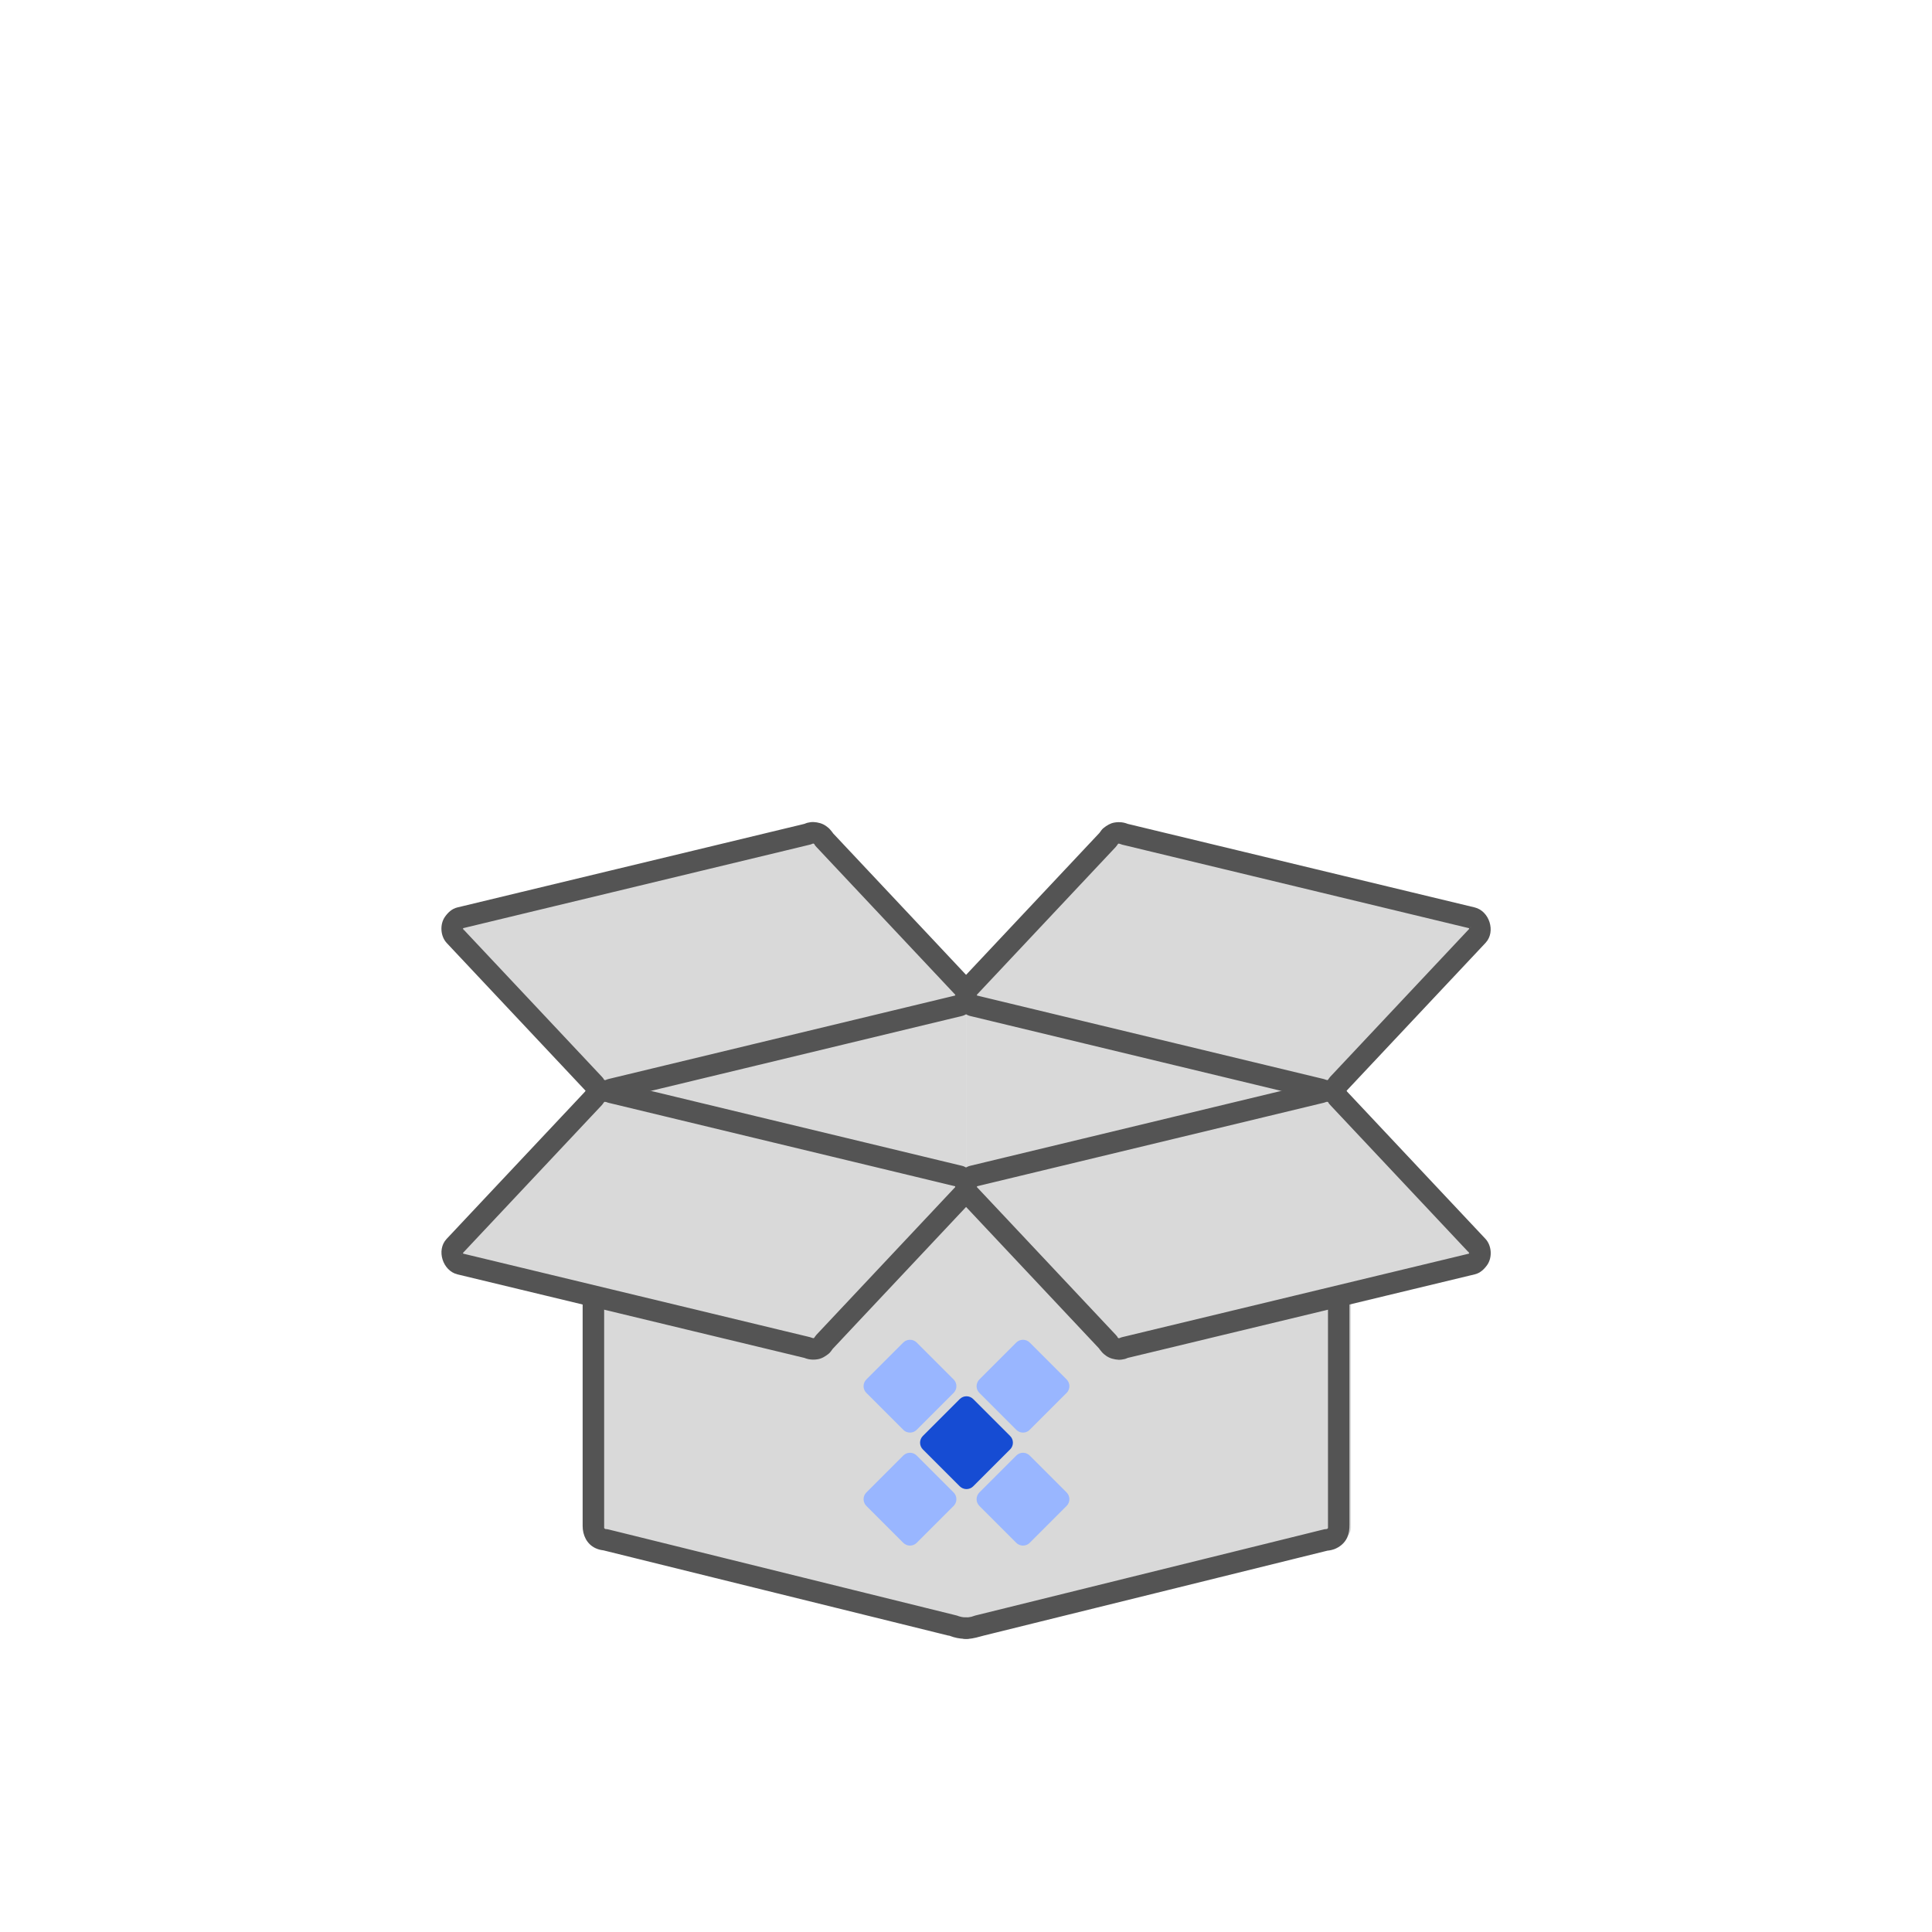 <?xml version="1.0" encoding="UTF-8"?>
<svg xmlns="http://www.w3.org/2000/svg" xmlns:xlink="http://www.w3.org/1999/xlink" width="500" zoomAndPan="magnify" viewBox="0 0 375 375" height="500" preserveAspectRatio="xMidYMid meet" version="1.0">
  <defs>
    <clipPath id="4b0acf0684">
      <path d="M 113 209 L 262 209 L 262 318.152 L 113 318.152 Z M 113 209 " clip-rule="nonzero"></path>
    </clipPath>
    <clipPath id="01cdc8ecce">
      <path d="M 185 159.5 L 290 159.5 L 290 214 L 185 214 Z M 185 159.5 " clip-rule="nonzero"></path>
    </clipPath>
    <clipPath id="62ddb29a17">
      <path d="M 85 159.5 L 190 159.5 L 190 214 L 85 214 Z M 85 159.5 " clip-rule="nonzero"></path>
    </clipPath>
    <clipPath id="7ad41b51e4">
      <path d="M 185 313 L 190 313 L 190 318.152 L 185 318.152 Z M 185 313 " clip-rule="nonzero"></path>
    </clipPath>
    <clipPath id="d12a03c09e">
      <path d="M 189 281 L 207.57 281 L 207.57 300 L 189 300 Z M 189 281 " clip-rule="nonzero"></path>
    </clipPath>
    <clipPath id="f7d736b845">
      <path d="M 167.617 260.047 L 186 260.047 L 186 279 L 167.617 279 Z M 167.617 260.047 " clip-rule="nonzero"></path>
    </clipPath>
    <clipPath id="e23a7d4203">
      <path d="M 167.617 281 L 186 281 L 186 300 L 167.617 300 Z M 167.617 281 " clip-rule="nonzero"></path>
    </clipPath>
    <clipPath id="32f1287534">
      <path d="M 189 260.047 L 207.57 260.047 L 207.57 279 L 189 279 Z M 189 260.047 " clip-rule="nonzero"></path>
    </clipPath>
  </defs>
  <path fill="#d9d9d9" d="M 117.461 211.508 L 185.066 228.211 C 187.43 228.898 189.797 228.211 189.797 228.211 L 189.797 315.582 C 189.797 315.582 187.555 316.562 185.066 315.582 L 117.461 298.875 C 116.156 298.875 115.098 297.816 115.098 296.512 L 115.098 213.871 C 115.098 212.566 116.156 211.508 117.461 211.508 Z M 117.461 211.508 " fill-opacity="1" fill-rule="nonzero"></path>
  <path fill="#d9d9d9" d="M 259.852 211.508 L 192.25 228.211 C 189.883 228.898 187.516 228.211 187.516 228.211 L 187.516 315.582 C 187.516 315.582 189.758 316.562 192.25 315.582 L 259.852 298.875 C 261.156 298.875 262.215 297.816 262.215 296.512 L 262.215 213.871 C 262.215 212.566 261.156 211.508 259.852 211.508 Z M 259.852 211.508 " fill-opacity="1" fill-rule="nonzero"></path>
  <g clip-path="url(#4b0acf0684)">
    <path fill="#545454" d="M 190.434 230.223 C 194.652 229.18 198.875 228.141 203.094 227.098 C 211.934 224.91 220.773 222.727 229.613 220.543 C 237.355 218.629 245.094 216.719 252.832 214.805 C 254.5 214.391 256.168 213.98 257.836 213.566 C 257.887 213.555 257.938 213.543 257.992 213.531 C 258.004 213.527 258.016 213.523 258.027 213.52 C 257.914 213.547 257.262 213.52 257.676 213.641 C 257.199 213.5 257.926 213.852 257.547 213.551 C 257.621 213.609 257.93 214.031 257.691 213.68 C 257.988 214.121 257.617 213.34 257.766 213.859 C 257.738 213.762 257.762 213.457 257.762 213.871 C 257.762 213.895 257.762 213.914 257.762 213.938 C 257.762 214.352 257.762 214.77 257.762 215.188 C 257.762 220.98 257.762 226.773 257.762 232.566 C 257.762 241.816 257.762 251.062 257.762 260.312 C 257.762 268.816 257.762 277.32 257.762 285.824 C 257.762 288.484 257.762 291.141 257.762 293.801 C 257.762 294.504 257.762 295.203 257.762 295.906 C 257.762 296.07 257.762 296.238 257.762 296.402 C 257.762 296.434 257.762 296.465 257.762 296.496 C 257.762 296.5 257.762 296.504 257.762 296.508 C 257.762 297.09 257.871 296.16 257.715 296.703 C 257.812 296.488 257.805 296.488 257.691 296.703 C 257.844 296.527 257.84 296.531 257.68 296.707 C 257.316 297.098 257.977 296.547 257.516 296.809 C 257.945 296.566 257.172 296.84 257.676 296.781 C 257.395 296.816 257.254 296.781 256.918 296.863 C 256.887 296.875 256.852 296.883 256.816 296.891 C 256.633 296.934 256.449 296.98 256.27 297.023 C 255.484 297.219 254.703 297.41 253.922 297.605 C 251 298.328 248.078 299.051 245.156 299.773 C 236.391 301.938 227.621 304.102 218.855 306.27 C 210.965 308.219 203.07 310.172 195.176 312.121 C 193.348 312.574 191.516 313.027 189.688 313.477 C 189.57 313.508 189.453 313.535 189.34 313.562 C 189.332 313.566 189.328 313.566 189.324 313.566 C 189.059 313.633 188.801 313.75 188.535 313.82 C 188.598 313.805 187.793 313.938 188.09 313.906 C 187.652 313.953 187.207 313.93 186.77 313.887 C 187.234 313.934 186.691 313.859 186.617 313.844 C 186.441 313.809 186.266 313.758 186.09 313.707 C 185.859 313.637 185.266 313.379 186.199 313.777 C 185.891 313.648 185.871 313.609 185.691 313.566 C 185.652 313.555 185.617 313.547 185.578 313.539 C 185.391 313.492 185.203 313.445 185.012 313.398 C 179.316 311.992 173.621 310.582 167.926 309.176 C 158.84 306.93 149.75 304.684 140.664 302.438 C 133.91 300.77 127.152 299.102 120.398 297.43 C 119.746 297.27 119.094 297.109 118.438 296.949 C 118.328 296.922 118.219 296.895 118.109 296.867 C 117.922 296.82 117.797 296.801 117.543 296.789 C 116.945 296.766 117.91 296.906 117.352 296.742 C 117.824 296.879 117.102 296.531 117.48 296.832 C 117.406 296.773 117.098 296.348 117.336 296.703 C 117.035 296.262 117.41 297.043 117.258 296.523 C 117.328 296.762 117.266 296.762 117.266 296.5 C 117.266 295.363 117.266 294.227 117.266 293.094 C 117.266 286.246 117.266 279.402 117.266 272.559 C 117.266 263.121 117.266 253.684 117.266 244.242 C 117.266 236.41 117.266 228.582 117.266 220.75 C 117.266 218.75 117.266 216.746 117.266 214.746 C 117.266 214.457 117.266 214.164 117.266 213.875 C 117.266 213.809 117.27 213.754 117.273 213.68 C 117.254 214.188 117.453 213.395 117.246 213.84 C 117.473 213.355 116.988 214.062 117.348 213.676 C 117.707 213.285 117.047 213.836 117.512 213.57 C 117.082 213.816 117.855 213.539 117.352 213.602 C 117.207 213.617 116.871 213.488 116.992 213.52 C 117.004 213.523 117.016 213.523 117.027 213.527 C 117.168 213.562 117.309 213.598 117.449 213.633 C 122.891 214.977 128.332 216.32 133.773 217.668 C 142.836 219.906 151.898 222.145 160.961 224.383 C 167.918 226.102 174.875 227.824 181.832 229.543 C 184.695 230.25 187.441 231.031 190.434 230.223 C 193.031 229.523 191.93 225.5 189.324 226.199 C 188.434 226.441 187.586 226.465 186.629 226.383 C 185.977 226.328 187.012 226.453 186.457 226.363 C 186.32 226.34 186.188 226.312 186.051 226.285 C 185.934 226.258 185.82 226.23 185.703 226.199 C 185.617 226.18 185.531 226.156 185.445 226.137 C 184.836 225.984 184.227 225.836 183.617 225.684 C 180.957 225.027 178.297 224.371 175.633 223.711 C 167.047 221.59 158.457 219.469 149.867 217.344 C 141.695 215.324 133.52 213.305 125.348 211.285 C 123.203 210.754 121.062 210.227 118.918 209.695 C 118.332 209.551 117.773 209.375 117.16 209.449 C 114.734 209.746 113.09 211.664 113.09 214.098 C 113.09 218.758 113.09 223.422 113.09 228.082 C 113.09 236.996 113.09 245.914 113.09 254.828 C 113.09 263.797 113.09 272.766 113.09 281.734 C 113.09 286.555 113.09 291.375 113.09 296.195 C 113.09 297.969 113.891 299.703 115.57 300.492 C 116.176 300.777 116.688 300.875 117.352 300.957 C 116.844 300.895 116.875 300.863 117.004 300.891 C 117.043 300.902 117.086 300.914 117.129 300.922 C 117.32 300.973 117.516 301.02 117.711 301.066 C 119.797 301.582 121.879 302.098 123.965 302.613 C 132.09 304.621 140.215 306.629 148.34 308.637 C 156.965 310.766 165.59 312.898 174.215 315.027 C 176.926 315.699 179.637 316.371 182.348 317.039 C 182.988 317.199 183.633 317.355 184.273 317.516 C 184.379 317.543 184.484 317.566 184.586 317.594 C 184.035 317.457 183.805 317.27 184.625 317.609 C 184.777 317.672 184.938 317.719 185.094 317.766 C 185.977 318.027 186.938 318.125 187.852 318.098 C 188.969 318.066 189.996 317.703 191.062 317.438 C 191.836 317.25 192.605 317.059 193.379 316.867 C 196.285 316.148 199.191 315.43 202.094 314.711 C 210.852 312.551 219.605 310.387 228.363 308.223 C 236.277 306.266 244.188 304.312 252.098 302.355 C 253.949 301.898 255.801 301.441 257.652 300.984 C 257.773 300.953 257.895 300.926 258.02 300.895 C 258.023 300.895 258.031 300.891 258.035 300.891 C 256.992 301.148 258.512 300.84 258.422 300.859 C 258.609 300.82 258.777 300.77 258.957 300.703 C 260.031 300.297 260.969 299.539 261.465 298.484 C 261.859 297.641 261.934 296.805 261.934 295.906 C 261.934 290.723 261.934 285.535 261.934 280.348 C 261.934 271.262 261.934 262.18 261.934 253.094 C 261.934 244.316 261.934 235.539 261.934 226.758 C 261.934 222.484 261.934 218.211 261.934 213.938 C 261.934 211.445 259.551 208.848 256.895 209.504 C 256.48 209.605 256.066 209.707 255.648 209.809 C 253.285 210.395 250.922 210.98 248.555 211.562 C 240.195 213.629 231.836 215.695 223.477 217.762 C 215.043 219.844 206.613 221.926 198.184 224.012 C 195.23 224.742 192.277 225.469 189.324 226.199 C 188.223 226.473 187.57 227.691 187.867 228.766 C 188.176 229.883 189.332 230.496 190.434 230.223 Z M 190.434 230.223 " fill-opacity="1" fill-rule="nonzero"></path>
  </g>
  <path fill="#d9d9d9" d="M 117.379 211.887 L 187.516 194.855 L 187.516 228.633 Z M 117.379 211.887 " fill-opacity="1" fill-rule="nonzero"></path>
  <path fill="#d9d9d9" d="M 257.648 211.887 L 187.512 194.855 L 187.512 228.633 Z M 257.648 211.887 " fill-opacity="1" fill-rule="nonzero"></path>
  <path fill="#d9d9d9" d="M 187.25 231.504 C 187.852 230.34 187.398 228.914 186.238 228.312 L 118.539 212.008 C 117.379 211.406 115.949 211.859 115.348 213.02 L 88.039 242.078 C 87.438 243.238 87.891 244.668 89.051 245.27 L 156.754 261.57 C 157.91 262.172 159.34 261.723 159.941 260.562 Z M 187.25 231.504 " fill-opacity="1" fill-rule="nonzero"></path>
  <path fill="#545454" d="M 189.051 232.555 C 189.883 230.832 189.707 229.039 188.527 227.527 C 188.105 226.988 187.43 226.453 186.754 226.289 C 186.52 226.234 186.285 226.176 186.051 226.121 C 184.809 225.824 183.57 225.523 182.328 225.227 C 177.562 224.078 172.797 222.93 168.031 221.781 C 161.766 220.273 155.5 218.766 149.238 217.258 C 143.328 215.832 137.422 214.41 131.516 212.988 C 127.82 212.102 124.125 211.211 120.43 210.32 C 120.07 210.234 119.711 210.145 119.352 210.059 C 119.273 210.043 119.199 210.023 119.121 210.004 C 119.113 210.004 119.102 210 119.094 209.996 C 119.215 210.047 119.34 210.098 119.465 210.148 C 119.258 210.059 119.051 209.969 118.84 209.883 C 118.715 209.832 118.582 209.805 118.449 209.773 C 118.016 209.676 117.555 209.629 117.113 209.68 C 116.129 209.797 115.344 210.121 114.562 210.73 C 114.246 210.984 114.004 211.289 113.766 211.621 C 113.602 211.848 113.445 211.996 113.867 211.551 C 113.805 211.617 113.738 211.688 113.676 211.754 C 113.305 212.148 112.93 212.547 112.559 212.945 C 108.93 216.805 105.305 220.664 101.676 224.523 C 97.621 228.84 93.562 233.156 89.508 237.469 C 88.566 238.473 87.621 239.477 86.68 240.48 C 84.637 242.652 85.941 246.668 88.797 247.355 C 91.699 248.055 94.605 248.754 97.512 249.453 C 103.066 250.789 108.617 252.129 114.172 253.465 C 120.52 254.992 126.867 256.523 133.215 258.051 C 138.5 259.324 143.785 260.598 149.07 261.867 C 151.438 262.438 153.805 263.008 156.172 263.578 C 156.32 263.613 156.258 263.645 155.824 263.434 C 156.758 263.883 157.715 264 158.73 263.828 C 159.543 263.688 160.195 263.266 160.828 262.77 C 161.141 262.527 161.375 262.164 161.602 261.852 C 161.883 261.461 161.289 262.172 161.426 262.027 C 161.645 261.797 161.863 261.562 162.082 261.332 C 163.371 259.957 164.664 258.582 165.953 257.207 C 170.215 252.676 174.473 248.141 178.734 243.609 C 181.906 240.234 185.078 236.855 188.254 233.48 C 188.41 233.312 188.566 233.145 188.727 232.977 C 189.504 232.148 189.547 230.848 188.727 230.027 C 187.941 229.242 186.555 229.199 185.773 230.027 C 183.434 232.516 181.094 235.008 178.754 237.496 C 174.391 242.137 170.031 246.781 165.668 251.422 C 163.266 253.977 160.867 256.531 158.469 259.082 C 158.258 259.309 158.152 259.504 158 259.746 C 158.281 259.301 158.094 259.617 157.977 259.73 C 157.648 260.051 158.363 259.477 157.977 259.715 C 157.59 259.957 158.434 259.566 158 259.715 C 157.859 259.766 157.43 259.812 158.047 259.742 C 157.918 259.758 157.785 259.75 157.656 259.746 C 158.266 259.773 157.742 259.738 157.559 259.672 C 158.191 259.891 157.465 259.598 157.211 259.539 C 156.934 259.469 156.656 259.402 156.375 259.336 C 155.059 259.02 153.742 258.703 152.426 258.387 C 147.562 257.215 142.703 256.043 137.84 254.871 C 131.555 253.359 125.27 251.848 118.984 250.332 C 113.129 248.922 107.273 247.512 101.418 246.102 C 97.852 245.242 94.285 244.387 90.719 243.527 C 90.402 243.449 90.082 243.375 89.766 243.297 C 89.715 243.285 89.66 243.273 89.609 243.258 C 89.699 243.281 90.195 243.535 89.867 243.328 C 90.309 243.609 89.996 243.422 89.883 243.305 C 89.559 242.977 90.137 243.695 89.895 243.305 C 89.656 242.918 90.047 243.762 89.895 243.332 C 89.848 243.188 89.797 242.758 89.871 243.375 C 89.855 243.246 89.859 243.113 89.867 242.984 C 89.836 243.594 89.875 243.07 89.938 242.887 C 89.723 243.516 89.324 243.762 89.652 243.41 C 89.785 243.27 89.914 243.129 90.047 242.992 C 90.539 242.469 91.027 241.945 91.52 241.422 C 95.367 237.328 99.219 233.23 103.066 229.137 C 106.945 225.008 110.824 220.879 114.703 216.75 C 115.41 216 116.117 215.25 116.82 214.5 C 117.031 214.273 117.137 214.078 117.289 213.836 C 117.008 214.281 117.199 213.965 117.312 213.852 C 117.641 213.531 116.926 214.105 117.312 213.867 C 117.699 213.625 116.855 214.016 117.289 213.867 C 117.43 213.816 117.863 213.77 117.242 213.84 C 117.371 213.824 117.504 213.832 117.633 213.84 C 117.023 213.809 117.547 213.848 117.73 213.91 C 117.098 213.691 117.828 213.984 118.078 214.047 C 118.355 214.113 118.637 214.18 118.914 214.246 C 122.367 215.078 125.82 215.91 129.273 216.742 C 135.082 218.141 140.887 219.539 146.691 220.938 C 152.992 222.453 159.297 223.973 165.598 225.488 C 170.539 226.68 175.484 227.867 180.426 229.059 C 181.809 229.391 183.188 229.723 184.57 230.059 C 184.887 230.133 185.207 230.211 185.523 230.285 C 185.574 230.301 185.629 230.312 185.68 230.324 C 185.59 230.305 185.094 230.047 185.422 230.258 C 184.98 229.977 185.293 230.164 185.406 230.277 C 185.73 230.605 185.152 229.891 185.395 230.277 C 185.633 230.668 185.242 229.824 185.391 230.254 C 185.441 230.395 185.492 230.828 185.422 230.207 C 185.434 230.336 185.43 230.469 185.422 230.598 C 185.453 229.988 185.414 230.512 185.352 230.695 C 185.383 230.613 185.414 230.531 185.449 230.449 C 184.953 231.473 185.156 232.695 186.195 233.305 C 187.117 233.844 188.559 233.578 189.051 232.555 Z M 189.051 232.555 " fill-opacity="1" fill-rule="nonzero"></path>
  <path fill="#d9d9d9" d="M 187.781 231.504 C 187.18 230.34 187.629 228.914 188.789 228.312 L 256.492 212.008 C 257.652 211.406 259.078 211.859 259.68 213.02 L 286.988 242.078 C 287.59 243.238 287.137 244.668 285.977 245.27 L 218.277 261.57 C 217.117 262.172 215.688 261.723 215.086 260.562 Z M 187.781 231.504 " fill-opacity="1" fill-rule="nonzero"></path>
  <path fill="#545454" d="M 189.582 230.449 C 189.824 230.949 189.637 230.574 189.598 230.438 C 189.469 229.984 189.625 230.934 189.602 230.469 C 189.594 230.309 189.676 229.898 189.574 230.504 C 189.594 230.375 189.637 230.254 189.68 230.129 C 189.496 230.664 189.621 230.301 189.703 230.164 C 189.426 230.617 189.594 230.305 189.715 230.184 C 190.039 229.852 189.324 230.434 189.723 230.18 C 189.473 230.34 189.215 230.355 189.348 230.324 C 189.398 230.312 189.449 230.301 189.496 230.289 C 189.809 230.211 190.121 230.137 190.434 230.062 C 191.805 229.73 193.176 229.402 194.551 229.07 C 199.48 227.883 204.414 226.695 209.344 225.508 C 215.645 223.992 221.941 222.473 228.242 220.957 C 234.055 219.559 239.867 218.156 245.68 216.758 C 249.148 215.922 252.621 215.086 256.09 214.25 C 256.375 214.184 256.66 214.113 256.941 214.047 C 257.168 213.992 257.258 213.949 257.543 213.809 C 257.043 214.051 257.418 213.867 257.555 213.828 C 258.008 213.699 257.062 213.852 257.527 213.828 C 257.684 213.82 258.094 213.906 257.488 213.801 C 257.617 213.824 257.742 213.867 257.863 213.906 C 257.332 213.723 257.691 213.848 257.828 213.934 C 257.375 213.656 257.688 213.824 257.812 213.945 C 258.141 214.266 257.559 213.555 257.812 213.953 C 257.984 214.223 257.793 214.055 258.207 214.496 C 258.898 215.234 259.594 215.973 260.285 216.707 C 264.156 220.828 268.023 224.945 271.895 229.062 C 275.754 233.168 279.613 237.277 283.473 241.383 C 284.152 242.105 284.836 242.832 285.516 243.555 C 284.898 242.902 285.031 242.656 285.172 243.145 C 285.301 243.598 285.145 242.648 285.168 243.113 C 285.176 243.273 285.094 243.684 285.199 243.078 C 285.176 243.207 285.133 243.332 285.09 243.453 C 285.273 242.918 285.148 243.281 285.066 243.418 C 285.344 242.965 285.176 243.277 285.055 243.398 C 284.73 243.73 285.445 243.148 285.047 243.402 C 285.297 243.242 285.555 243.227 285.422 243.258 C 285.371 243.27 285.32 243.285 285.273 243.293 C 284.961 243.371 284.648 243.445 284.336 243.52 C 280.785 244.375 277.234 245.23 273.684 246.086 C 267.836 247.492 261.988 248.902 256.141 250.309 C 249.852 251.824 243.562 253.34 237.277 254.852 C 232.402 256.023 227.531 257.199 222.656 258.371 C 221.332 258.691 220.004 259.012 218.68 259.332 C 218.395 259.398 218.109 259.469 217.824 259.535 C 217.598 259.59 217.512 259.633 217.223 259.77 C 217.723 259.531 217.352 259.715 217.211 259.754 C 216.758 259.883 217.707 259.727 217.242 259.75 C 217.086 259.762 216.672 259.676 217.277 259.781 C 217.148 259.758 217.027 259.715 216.906 259.672 C 217.438 259.859 217.078 259.734 216.938 259.648 C 217.391 259.926 217.078 259.758 216.957 259.637 C 216.625 259.312 217.207 260.027 216.957 259.629 C 216.785 259.359 216.977 259.527 216.562 259.086 C 214.18 256.551 211.801 254.02 209.422 251.488 C 205.059 246.844 200.695 242.203 196.336 237.559 C 193.977 235.051 191.613 232.539 189.254 230.027 C 188.477 229.199 187.09 229.242 186.305 230.027 C 185.48 230.852 185.523 232.148 186.305 232.98 C 188.645 235.469 190.984 237.957 193.324 240.449 C 197.684 245.09 202.047 249.734 206.41 254.375 C 208.809 256.93 211.207 259.48 213.609 262.035 C 212.871 261.254 213.82 262.371 213.832 262.387 C 214.082 262.699 214.395 262.949 214.727 263.18 C 215.434 263.668 216.262 263.875 217.109 263.926 C 217.512 263.949 217.93 263.867 218.32 263.781 C 218.453 263.75 218.578 263.699 218.703 263.645 C 218.871 263.574 219.039 263.504 219.203 263.434 C 218.824 263.566 218.699 263.617 218.832 263.586 C 218.844 263.582 218.859 263.578 218.871 263.574 C 219.105 263.52 219.34 263.465 219.57 263.406 C 220.812 263.109 222.055 262.809 223.297 262.512 C 228.062 261.363 232.828 260.215 237.594 259.066 C 243.859 257.559 250.121 256.051 256.387 254.543 C 262.293 253.117 268.203 251.695 274.109 250.273 C 277.805 249.383 281.496 248.496 285.191 247.605 C 285.551 247.52 285.914 247.434 286.273 247.344 C 287.293 247.098 288.074 246.371 288.668 245.523 C 289.699 244.043 289.539 241.75 288.316 240.449 C 287.969 240.078 287.617 239.707 287.27 239.336 C 283.695 235.527 280.113 231.723 276.535 227.914 C 272.449 223.566 268.363 219.219 264.277 214.867 C 263.289 213.816 262.305 212.766 261.312 211.715 C 261.262 211.66 261.207 211.602 261.156 211.547 C 261.375 211.777 261.508 211.992 261.34 211.73 C 261.195 211.504 261.02 211.301 260.852 211.094 C 260.605 210.789 260.242 210.547 259.934 210.332 C 259.258 209.859 258.332 209.66 257.523 209.656 C 257.121 209.656 256.703 209.73 256.316 209.84 C 256.074 209.91 255.758 210.051 255.562 210.148 C 255.965 209.953 256.062 209.965 255.934 209.996 C 255.918 210 255.902 210.004 255.887 210.008 C 255.805 210.027 255.719 210.051 255.633 210.07 C 252.73 210.77 249.824 211.469 246.918 212.168 C 241.363 213.504 235.809 214.844 230.258 216.18 C 223.91 217.707 217.562 219.238 211.215 220.766 C 205.93 222.039 200.645 223.312 195.363 224.582 C 192.996 225.152 190.629 225.723 188.262 226.293 C 187.398 226.5 186.664 227.25 186.172 227.953 C 185.207 229.34 185.266 231.082 185.977 232.555 C 186.473 233.578 187.91 233.844 188.832 233.305 C 189.871 232.695 190.078 231.473 189.582 230.449 Z M 189.582 230.449 " fill-opacity="1" fill-rule="nonzero"></path>
  <path fill="#d9d9d9" d="M 187.777 191.984 C 187.176 193.145 187.629 194.57 188.789 195.176 L 256.488 211.477 C 257.648 212.078 259.078 211.625 259.68 210.465 L 286.988 181.406 C 287.59 180.246 287.137 178.816 285.977 178.215 L 218.273 161.914 C 217.113 161.312 215.688 161.766 215.082 162.926 Z M 187.777 191.984 " fill-opacity="1" fill-rule="nonzero"></path>
  <g clip-path="url(#01cdc8ecce)">
    <path fill="#545454" d="M 185.977 190.93 C 185.145 192.656 185.316 194.445 186.5 195.957 C 186.922 196.496 187.598 197.031 188.273 197.195 C 188.508 197.254 188.742 197.309 188.977 197.363 C 190.219 197.664 191.457 197.961 192.699 198.262 C 197.465 199.41 202.23 200.559 206.996 201.703 C 213.262 203.215 219.527 204.723 225.789 206.23 C 231.695 207.652 237.605 209.074 243.512 210.496 C 247.207 211.387 250.898 212.277 254.594 213.168 C 254.953 213.254 255.316 213.34 255.676 213.426 C 255.75 213.445 255.828 213.465 255.902 213.48 C 255.914 213.484 255.922 213.484 255.934 213.488 C 255.809 213.438 255.684 213.391 255.559 213.34 C 255.766 213.43 255.977 213.516 256.184 213.602 C 256.309 213.652 256.441 213.684 256.574 213.711 C 257.008 213.809 257.469 213.855 257.914 213.805 C 258.895 213.691 259.68 213.363 260.461 212.754 C 260.781 212.504 261.023 212.199 261.258 211.867 C 261.422 211.641 261.578 211.488 261.16 211.934 C 261.223 211.867 261.285 211.801 261.352 211.734 C 261.723 211.336 262.098 210.938 262.469 210.543 C 266.098 206.684 269.723 202.82 273.352 198.961 C 277.406 194.645 281.461 190.332 285.52 186.016 C 286.461 185.012 287.402 184.008 288.348 183.004 C 290.387 180.832 289.082 176.816 286.23 176.129 C 283.324 175.43 280.422 174.73 277.516 174.031 C 271.961 172.695 266.406 171.355 260.852 170.02 C 254.508 168.492 248.16 166.961 241.812 165.434 C 236.527 164.16 231.242 162.891 225.957 161.617 C 223.59 161.047 221.223 160.477 218.855 159.906 C 218.707 159.871 218.77 159.84 219.203 160.051 C 218.27 159.602 217.312 159.484 216.297 159.66 C 215.484 159.797 214.832 160.219 214.199 160.715 C 213.887 160.961 213.648 161.32 213.426 161.633 C 213.145 162.023 213.738 161.312 213.602 161.457 C 213.383 161.688 213.164 161.922 212.945 162.152 C 211.656 163.527 210.363 164.902 209.07 166.277 C 204.812 170.809 200.555 175.344 196.293 179.875 C 193.121 183.254 189.949 186.629 186.773 190.008 C 186.617 190.172 186.461 190.34 186.301 190.508 C 185.523 191.336 185.48 192.637 186.301 193.461 C 187.086 194.246 188.473 194.289 189.254 193.461 C 191.594 190.969 193.934 188.48 196.273 185.988 C 200.637 181.348 204.996 176.703 209.359 172.062 C 211.758 169.508 214.16 166.957 216.559 164.402 C 216.77 164.18 216.875 163.98 217.027 163.738 C 216.746 164.184 216.934 163.867 217.051 163.754 C 217.379 163.434 216.664 164.008 217.051 163.77 C 217.438 163.527 216.594 163.918 217.023 163.77 C 217.168 163.719 217.598 163.672 216.98 163.742 C 217.109 163.727 217.242 163.734 217.371 163.742 C 216.758 163.711 217.285 163.75 217.469 163.812 C 216.836 163.594 217.562 163.887 217.816 163.949 C 218.094 164.016 218.371 164.082 218.652 164.148 C 219.969 164.465 221.285 164.785 222.602 165.102 C 227.465 166.27 232.324 167.441 237.188 168.613 C 243.473 170.125 249.758 171.641 256.043 173.152 C 261.898 174.562 267.754 175.973 273.605 177.383 C 277.176 178.242 280.742 179.102 284.309 179.961 C 284.625 180.035 284.945 180.113 285.262 180.188 C 285.312 180.199 285.367 180.215 285.418 180.227 C 285.328 180.207 284.832 179.949 285.16 180.156 C 284.719 179.875 285.031 180.066 285.145 180.18 C 285.469 180.508 284.895 179.793 285.133 180.18 C 285.371 180.57 284.98 179.727 285.133 180.156 C 285.18 180.297 285.23 180.73 285.16 180.109 C 285.172 180.242 285.168 180.371 285.16 180.504 C 285.191 179.891 285.152 180.414 285.09 180.598 C 285.309 179.969 285.703 179.727 285.375 180.074 C 285.246 180.215 285.113 180.355 284.98 180.496 C 284.492 181.02 284 181.539 283.508 182.062 C 279.66 186.16 275.812 190.254 271.961 194.352 C 268.082 198.48 264.203 202.609 260.324 206.738 C 259.617 207.488 258.914 208.238 258.207 208.988 C 257.996 209.215 257.891 209.41 257.738 209.652 C 258.02 209.207 257.832 209.523 257.715 209.637 C 257.387 209.957 258.102 209.383 257.715 209.621 C 257.328 209.863 258.172 209.473 257.742 209.621 C 257.598 209.672 257.168 209.719 257.785 209.648 C 257.656 209.664 257.523 209.656 257.395 209.648 C 258.004 209.68 257.48 209.641 257.297 209.578 C 257.93 209.797 257.203 209.504 256.949 209.441 C 256.672 209.375 256.395 209.309 256.113 209.242 C 252.66 208.41 249.207 207.578 245.754 206.746 C 239.949 205.348 234.141 203.949 228.336 202.551 C 222.035 201.035 215.734 199.516 209.43 198 C 204.488 196.809 199.547 195.617 194.605 194.43 C 193.223 194.098 191.84 193.762 190.457 193.43 C 190.141 193.355 189.824 193.277 189.508 193.199 C 189.453 193.188 189.402 193.176 189.352 193.164 C 189.438 193.184 189.938 193.441 189.605 193.23 C 190.051 193.512 189.734 193.324 189.621 193.207 C 189.301 192.883 189.875 193.598 189.637 193.211 C 189.395 192.82 189.785 193.664 189.637 193.234 C 189.586 193.094 189.539 192.66 189.609 193.281 C 189.594 193.148 189.602 193.02 189.605 192.887 C 189.578 193.5 189.613 192.977 189.68 192.793 C 189.645 192.875 189.613 192.957 189.582 193.035 C 190.074 192.012 189.871 190.789 188.832 190.184 C 187.91 189.641 186.469 189.906 185.977 190.93 Z M 185.977 190.93 " fill-opacity="1" fill-rule="nonzero"></path>
  </g>
  <path fill="#d9d9d9" d="M 187.25 191.984 C 187.852 193.145 187.398 194.57 186.238 195.176 L 118.539 211.477 C 117.379 212.078 115.949 211.625 115.348 210.465 L 88.039 181.406 C 87.438 180.246 87.891 178.816 89.051 178.215 L 156.75 161.914 C 157.91 161.312 159.34 161.766 159.941 162.926 Z M 187.25 191.984 " fill-opacity="1" fill-rule="nonzero"></path>
  <g clip-path="url(#62ddb29a17)">
    <path fill="#545454" d="M 185.449 193.035 C 185.207 192.539 185.391 192.91 185.434 193.047 C 185.559 193.5 185.406 192.555 185.43 193.02 C 185.438 193.176 185.352 193.586 185.457 192.98 C 185.438 193.109 185.391 193.234 185.352 193.355 C 185.535 192.824 185.41 193.184 185.324 193.32 C 185.605 192.867 185.434 193.18 185.316 193.305 C 184.992 193.633 185.703 193.051 185.309 193.305 C 185.555 193.148 185.816 193.129 185.68 193.164 C 185.629 193.176 185.582 193.188 185.531 193.199 C 185.219 193.273 184.91 193.348 184.598 193.422 C 183.227 193.754 181.852 194.086 180.48 194.414 C 175.547 195.602 170.617 196.789 165.688 197.977 C 159.387 199.496 153.086 201.012 146.785 202.527 C 140.973 203.93 135.16 205.328 129.348 206.727 C 125.879 207.562 122.41 208.398 118.938 209.234 C 118.656 209.301 118.371 209.371 118.086 209.441 C 117.859 209.496 117.77 209.535 117.484 209.676 C 117.984 209.434 117.609 209.621 117.473 209.66 C 117.02 209.789 117.969 209.633 117.504 209.656 C 117.344 209.664 116.934 209.582 117.539 209.684 C 117.41 209.664 117.285 209.621 117.164 209.578 C 117.699 209.762 117.336 209.637 117.199 209.551 C 117.652 209.832 117.34 209.66 117.219 209.543 C 116.887 209.219 117.469 209.93 117.219 209.535 C 117.043 209.262 117.238 209.43 116.82 208.988 C 116.129 208.25 115.438 207.516 114.742 206.777 C 110.875 202.66 107.004 198.539 103.137 194.422 C 99.277 190.316 95.414 186.207 91.555 182.102 C 90.875 181.379 90.195 180.652 89.516 179.93 C 90.129 180.582 89.996 180.828 89.855 180.34 C 89.727 179.887 89.883 180.832 89.859 180.371 C 89.852 180.211 89.934 179.801 89.832 180.406 C 89.852 180.277 89.895 180.152 89.938 180.031 C 89.754 180.566 89.879 180.203 89.965 180.066 C 89.684 180.52 89.855 180.207 89.973 180.086 C 90.297 179.754 89.586 180.336 89.98 180.082 C 89.734 180.242 89.473 180.258 89.609 180.227 C 89.656 180.215 89.707 180.203 89.758 180.188 C 90.066 180.113 90.379 180.039 90.691 179.965 C 94.242 179.109 97.793 178.254 101.344 177.398 C 107.191 175.992 113.039 174.582 118.887 173.176 C 125.176 171.66 131.465 170.145 137.75 168.633 C 142.625 167.457 147.496 166.285 152.371 165.113 C 153.699 164.793 155.023 164.473 156.352 164.152 C 156.633 164.086 156.918 164.016 157.203 163.949 C 157.43 163.895 157.516 163.852 157.805 163.715 C 157.305 163.953 157.68 163.77 157.816 163.73 C 158.27 163.602 157.32 163.754 157.785 163.73 C 157.941 163.723 158.355 163.809 157.75 163.703 C 157.879 163.727 158 163.77 158.125 163.809 C 157.59 163.625 157.949 163.75 158.09 163.836 C 157.637 163.559 157.949 163.727 158.07 163.844 C 158.398 164.168 157.82 163.457 158.07 163.852 C 158.242 164.125 158.051 163.957 158.465 164.398 C 160.848 166.93 163.227 169.465 165.605 171.996 C 169.969 176.637 174.332 181.281 178.691 185.922 C 181.055 188.434 183.414 190.945 185.773 193.457 C 186.551 194.285 187.938 194.242 188.723 193.457 C 189.547 192.633 189.504 191.336 188.723 190.508 C 186.383 188.016 184.043 185.527 181.707 183.035 C 177.344 178.395 172.98 173.75 168.617 169.109 C 166.219 166.555 163.82 164 161.418 161.449 C 162.156 162.23 161.207 161.113 161.195 161.098 C 160.945 160.785 160.633 160.535 160.301 160.305 C 159.594 159.812 158.766 159.609 157.918 159.559 C 157.516 159.535 157.098 159.617 156.707 159.703 C 156.574 159.734 156.445 159.785 156.32 159.836 C 156.156 159.906 155.988 159.977 155.824 160.047 C 156.203 159.918 156.328 159.867 156.195 159.898 C 156.184 159.902 156.168 159.906 156.156 159.906 C 155.922 159.965 155.688 160.02 155.453 160.078 C 154.215 160.375 152.973 160.676 151.73 160.973 C 146.965 162.121 142.199 163.27 137.434 164.418 C 131.168 165.926 124.902 167.434 118.641 168.941 C 112.73 170.363 106.824 171.785 100.918 173.207 C 97.223 174.098 93.527 174.988 89.832 175.879 C 89.473 175.965 89.113 176.051 88.754 176.137 C 87.73 176.383 86.949 177.113 86.359 177.961 C 85.328 179.441 85.488 181.734 86.711 183.035 C 87.059 183.406 87.406 183.777 87.754 184.148 C 91.332 187.953 94.91 191.762 98.488 195.57 C 102.574 199.918 106.66 204.266 110.746 208.613 C 111.734 209.664 112.723 210.719 113.711 211.77 C 113.766 211.824 113.816 211.883 113.871 211.938 C 113.652 211.707 113.52 211.488 113.688 211.754 C 113.828 211.98 114.008 212.184 114.176 212.391 C 114.422 212.695 114.781 212.938 115.094 213.152 C 115.77 213.625 116.691 213.82 117.504 213.824 C 117.906 213.828 118.324 213.754 118.711 213.645 C 118.953 213.574 119.266 213.43 119.465 213.336 C 119.062 213.531 118.961 213.516 119.094 213.484 C 119.109 213.48 119.125 213.477 119.137 213.477 C 119.223 213.453 119.309 213.434 119.391 213.414 C 122.297 212.715 125.203 212.016 128.105 211.316 C 133.66 209.977 139.215 208.641 144.77 207.305 C 151.117 205.773 157.465 204.246 163.812 202.719 C 169.098 201.445 174.379 200.172 179.664 198.898 C 182.031 198.328 184.398 197.762 186.766 197.191 C 187.629 196.98 188.363 196.234 188.852 195.531 C 189.82 194.145 189.762 192.398 189.051 190.926 C 188.555 189.902 187.117 189.641 186.195 190.18 C 185.156 190.789 184.953 192.012 185.449 193.035 Z M 185.449 193.035 " fill-opacity="1" fill-rule="nonzero"></path>
  </g>
  <g clip-path="url(#7ad41b51e4)">
    <path fill="#545454" d="M 187.512 318.105 C 190.203 318.105 190.203 313.93 187.512 313.93 C 184.82 313.93 184.82 318.105 187.512 318.105 Z M 187.512 318.105 " fill-opacity="1" fill-rule="nonzero"></path>
  </g>
  <g clip-path="url(#d12a03c09e)">
    <path fill="#99b6ff" d="M 207.031 292.297 L 199.867 299.461 C 199.695 299.633 199.496 299.766 199.27 299.859 C 199.043 299.953 198.809 300 198.562 300 C 198.316 300 198.082 299.953 197.855 299.859 C 197.629 299.766 197.43 299.633 197.258 299.461 L 190.094 292.297 C 189.922 292.125 189.789 291.922 189.695 291.699 C 189.602 291.473 189.555 291.234 189.555 290.992 C 189.555 290.746 189.602 290.512 189.695 290.285 C 189.789 290.059 189.922 289.859 190.094 289.688 L 197.258 282.523 C 197.43 282.352 197.629 282.215 197.855 282.121 C 198.082 282.027 198.316 281.98 198.562 281.98 C 198.809 281.98 199.043 282.027 199.27 282.121 C 199.496 282.215 199.695 282.352 199.867 282.523 L 207.031 289.688 C 207.203 289.859 207.336 290.059 207.43 290.285 C 207.523 290.512 207.57 290.746 207.57 290.992 C 207.57 291.234 207.523 291.473 207.43 291.699 C 207.336 291.922 207.203 292.125 207.031 292.297 Z M 207.031 292.297 " fill-opacity="1" fill-rule="nonzero"></path>
  </g>
  <path fill="#164cd3" d="M 196.062 281.328 L 188.898 288.492 C 188.727 288.664 188.527 288.797 188.301 288.891 C 188.074 288.984 187.84 289.031 187.594 289.031 C 187.352 289.031 187.113 288.984 186.891 288.891 C 186.664 288.797 186.465 288.664 186.289 288.492 L 179.125 281.328 C 178.953 281.156 178.82 280.957 178.727 280.73 C 178.633 280.504 178.586 280.27 178.586 280.023 C 178.586 279.777 178.633 279.543 178.727 279.316 C 178.82 279.09 178.953 278.891 179.125 278.719 L 186.289 271.555 C 186.465 271.383 186.664 271.25 186.891 271.156 C 187.113 271.062 187.352 271.016 187.594 271.016 C 187.84 271.016 188.074 271.062 188.301 271.156 C 188.527 271.25 188.727 271.383 188.898 271.555 L 196.062 278.719 C 196.238 278.891 196.371 279.09 196.465 279.316 C 196.559 279.543 196.605 279.777 196.605 280.023 C 196.605 280.27 196.559 280.504 196.465 280.73 C 196.371 280.957 196.238 281.156 196.062 281.328 Z M 196.062 281.328 " fill-opacity="1" fill-rule="nonzero"></path>
  <g clip-path="url(#f7d736b845)">
    <path fill="#99b6ff" d="M 185.098 270.359 L 177.934 277.523 C 177.762 277.699 177.559 277.832 177.336 277.926 C 177.109 278.02 176.871 278.066 176.629 278.066 C 176.383 278.066 176.148 278.02 175.922 277.926 C 175.695 277.832 175.496 277.699 175.324 277.523 L 168.16 270.359 C 167.988 270.188 167.852 269.988 167.758 269.762 C 167.664 269.535 167.617 269.301 167.617 269.055 C 167.617 268.812 167.664 268.574 167.758 268.352 C 167.852 268.125 167.988 267.926 168.16 267.75 L 175.324 260.586 C 175.496 260.414 175.695 260.281 175.922 260.188 C 176.148 260.094 176.383 260.047 176.629 260.047 C 176.871 260.047 177.109 260.094 177.336 260.188 C 177.559 260.281 177.762 260.414 177.934 260.586 L 185.098 267.75 C 185.27 267.926 185.402 268.125 185.496 268.352 C 185.59 268.574 185.637 268.812 185.637 269.055 C 185.637 269.301 185.59 269.535 185.496 269.762 C 185.402 269.988 185.27 270.188 185.098 270.359 Z M 185.098 270.359 " fill-opacity="1" fill-rule="nonzero"></path>
  </g>
  <g clip-path="url(#e23a7d4203)">
    <path fill="#99b6ff" d="M 175.324 299.461 L 168.16 292.297 C 167.988 292.125 167.852 291.922 167.758 291.699 C 167.664 291.473 167.621 291.234 167.621 290.992 C 167.621 290.746 167.664 290.512 167.758 290.285 C 167.852 290.059 167.988 289.859 168.16 289.688 L 175.324 282.523 C 175.496 282.352 175.695 282.215 175.922 282.121 C 176.148 282.027 176.383 281.98 176.629 281.98 C 176.871 281.98 177.109 282.027 177.336 282.121 C 177.559 282.215 177.762 282.352 177.934 282.523 L 185.098 289.688 C 185.27 289.859 185.402 290.059 185.496 290.285 C 185.59 290.512 185.637 290.746 185.637 290.992 C 185.637 291.234 185.59 291.473 185.496 291.699 C 185.402 291.922 185.27 292.125 185.098 292.297 L 177.934 299.461 C 177.762 299.633 177.559 299.766 177.336 299.859 C 177.109 299.953 176.871 300 176.629 300 C 176.383 300 176.148 299.953 175.922 299.859 C 175.695 299.766 175.496 299.633 175.324 299.461 Z M 175.324 299.461 " fill-opacity="1" fill-rule="nonzero"></path>
  </g>
  <g clip-path="url(#32f1287534)">
    <path fill="#99b6ff" d="M 197.258 277.523 L 190.094 270.359 C 189.922 270.188 189.789 269.988 189.695 269.762 C 189.602 269.535 189.555 269.301 189.555 269.055 C 189.555 268.812 189.602 268.574 189.695 268.352 C 189.789 268.125 189.922 267.926 190.094 267.75 L 197.258 260.586 C 197.43 260.414 197.629 260.281 197.855 260.188 C 198.082 260.094 198.316 260.047 198.562 260.047 C 198.809 260.047 199.043 260.094 199.27 260.188 C 199.496 260.281 199.695 260.414 199.867 260.586 L 207.031 267.75 C 207.203 267.926 207.336 268.125 207.43 268.352 C 207.523 268.574 207.57 268.812 207.57 269.055 C 207.57 269.301 207.523 269.535 207.43 269.762 C 207.336 269.988 207.203 270.188 207.031 270.359 L 199.867 277.523 C 199.695 277.699 199.496 277.832 199.27 277.926 C 199.043 278.02 198.809 278.066 198.562 278.066 C 198.316 278.066 198.082 278.02 197.855 277.926 C 197.629 277.832 197.43 277.699 197.258 277.523 Z M 197.258 277.523 " fill-opacity="1" fill-rule="nonzero"></path>
  </g>
</svg>
